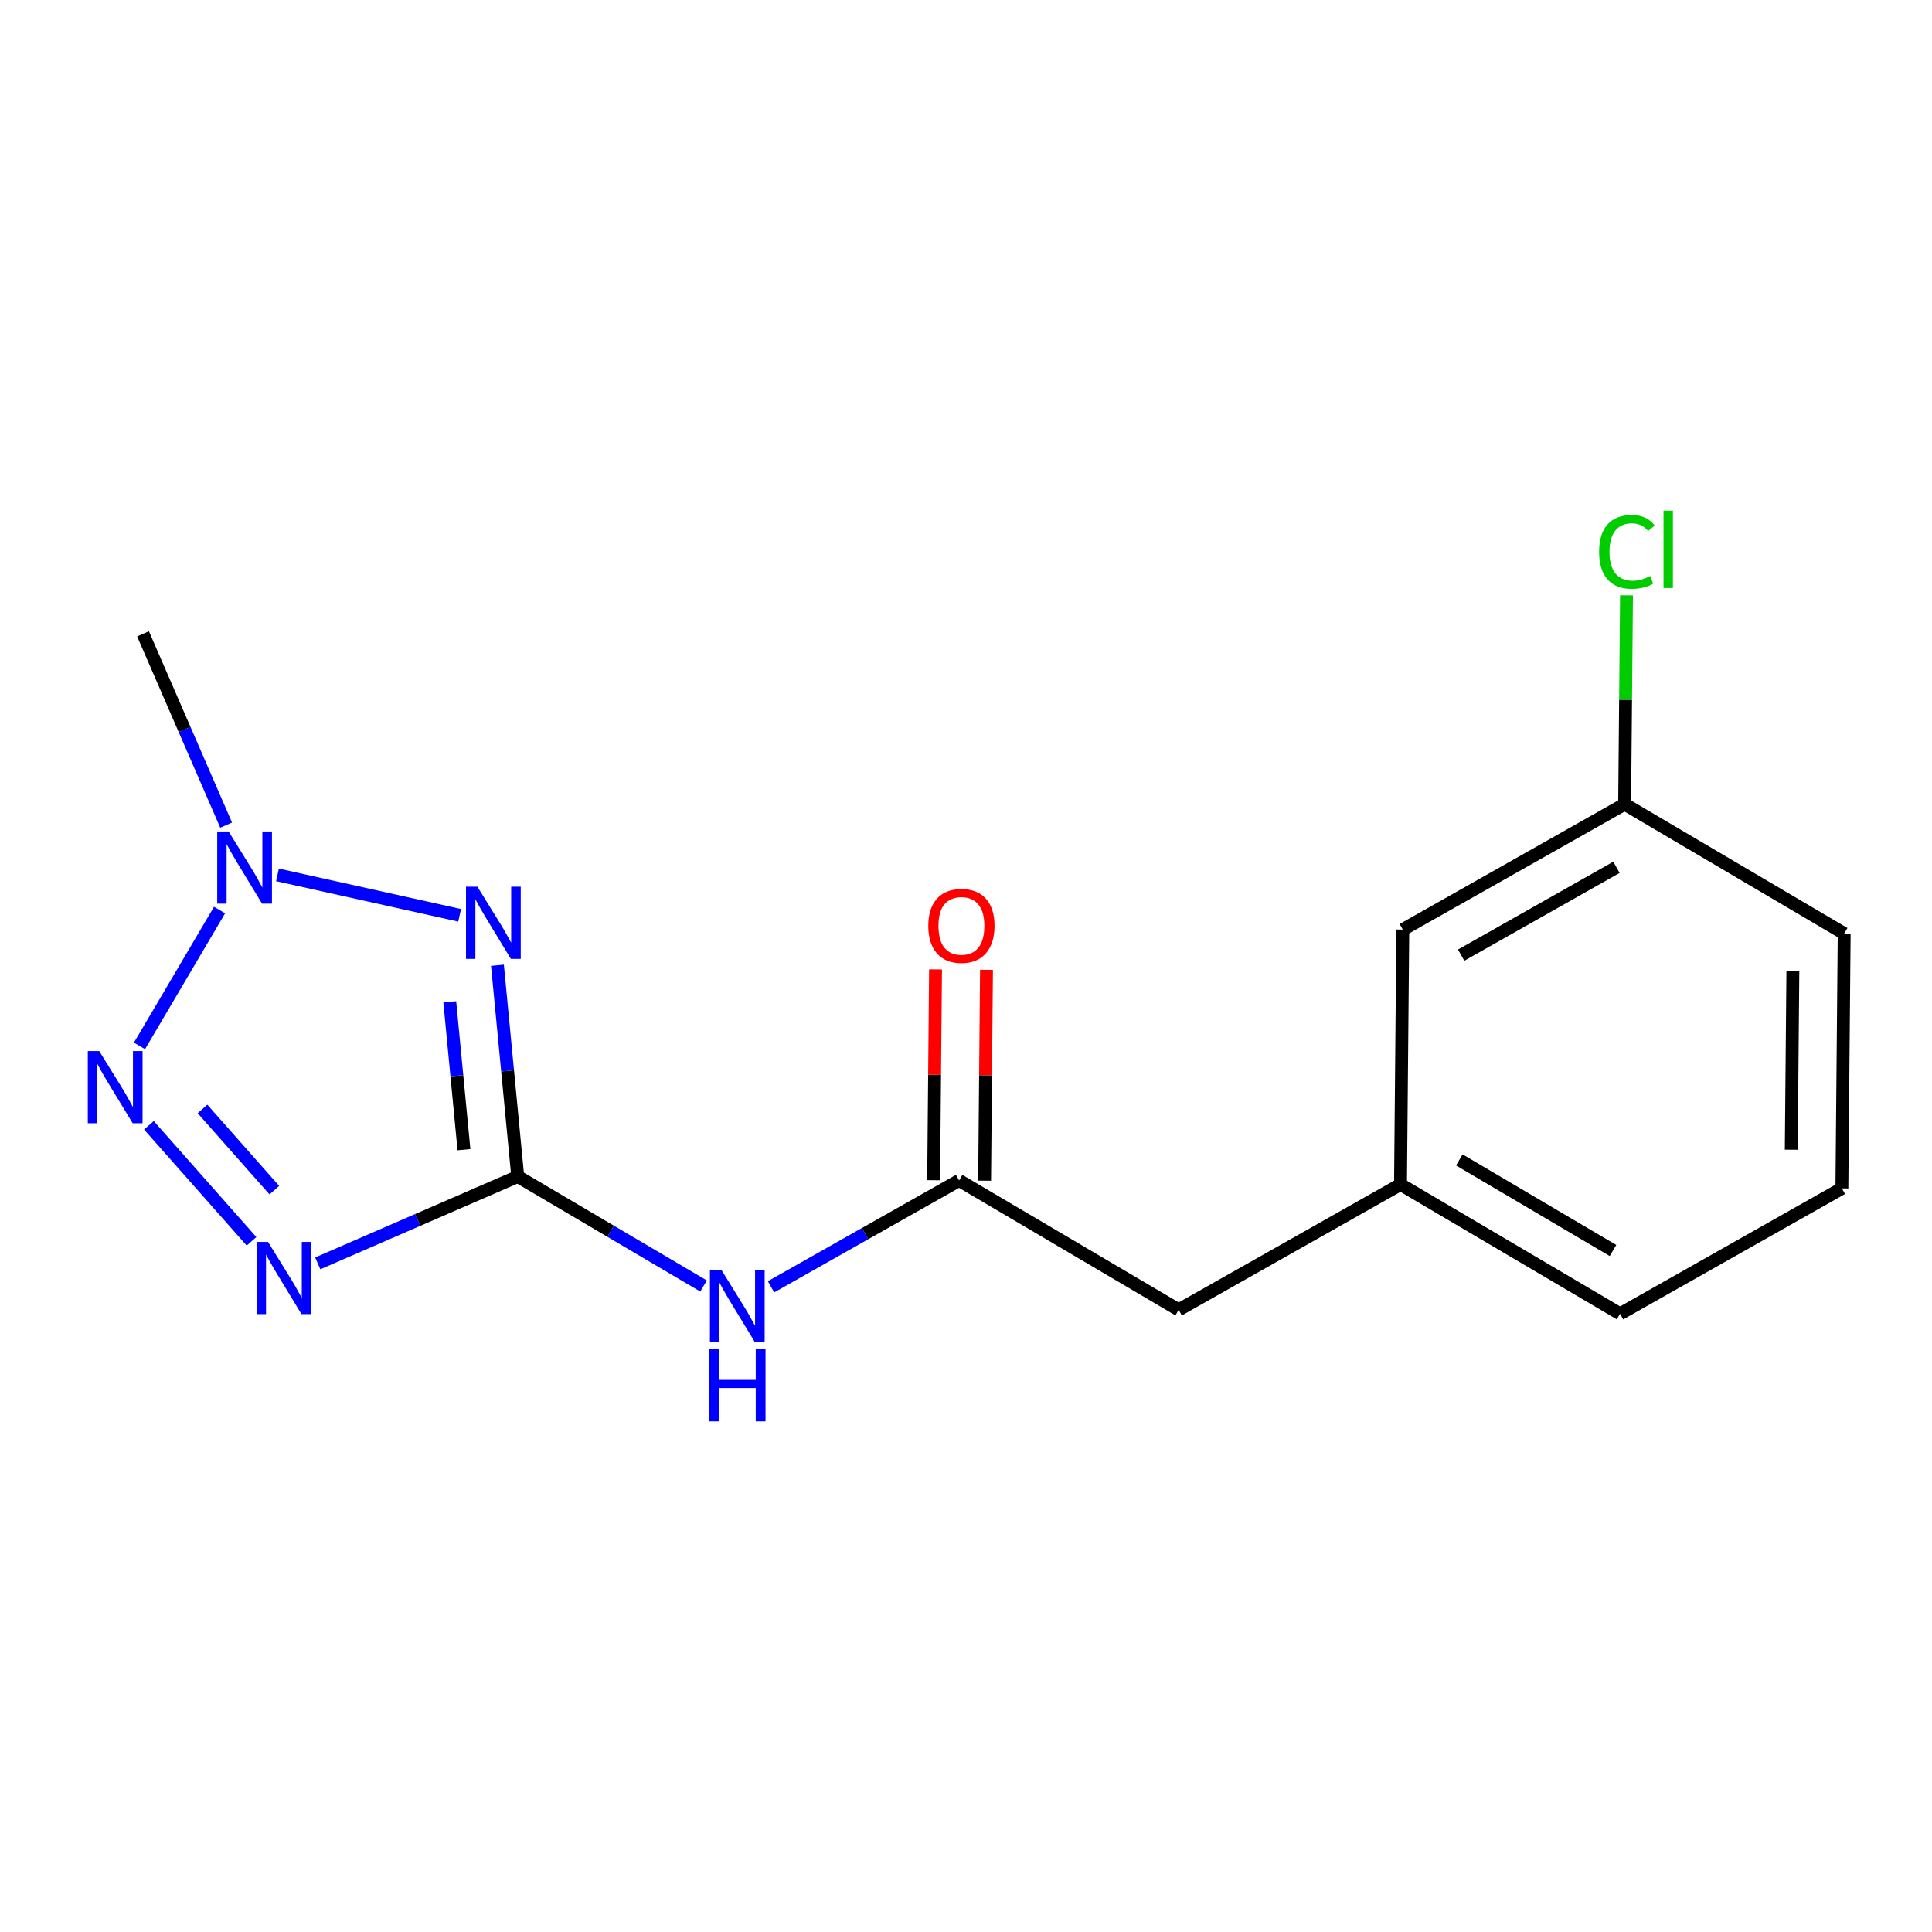 <?xml version='1.0' encoding='iso-8859-1'?>
<svg version='1.1' baseProfile='full'
              xmlns='http://www.w3.org/2000/svg'
                      xmlns:rdkit='http://www.rdkit.org/xml'
                      xmlns:xlink='http://www.w3.org/1999/xlink'
                  xml:space='preserve'
width='300px' height='300px' viewBox='0 0 300 300'>
<!-- END OF HEADER -->
<rect style='opacity:1.0;fill:#FFFFFF;stroke:none' width='300' height='300' x='0' y='0'> </rect>
<rect style='opacity:1.0;fill:#FFFFFF;stroke:none' width='300' height='300' x='0' y='0'> </rect>
<path class='bond-0 atom-0 atom-1' d='M 22.21,98.424 L 28.663,113.275' style='fill:none;fill-rule:evenodd;stroke:#000000;stroke-width:2.0px;stroke-linecap:butt;stroke-linejoin:miter;stroke-opacity:1' />
<path class='bond-0 atom-0 atom-1' d='M 28.663,113.275 L 35.115,128.126' style='fill:none;fill-rule:evenodd;stroke:#0000FF;stroke-width:2.0px;stroke-linecap:butt;stroke-linejoin:miter;stroke-opacity:1' />
<path class='bond-1 atom-1 atom-2' d='M 34.094,141.311 L 21.659,162.408' style='fill:none;fill-rule:evenodd;stroke:#0000FF;stroke-width:2.0px;stroke-linecap:butt;stroke-linejoin:miter;stroke-opacity:1' />
<path class='bond-16 atom-16 atom-1' d='M 71.372,142.131 L 43.085,135.852' style='fill:none;fill-rule:evenodd;stroke:#0000FF;stroke-width:2.0px;stroke-linecap:butt;stroke-linejoin:miter;stroke-opacity:1' />
<path class='bond-2 atom-2 atom-3' d='M 23.126,174.735 L 39.058,192.753' style='fill:none;fill-rule:evenodd;stroke:#0000FF;stroke-width:2.0px;stroke-linecap:butt;stroke-linejoin:miter;stroke-opacity:1' />
<path class='bond-2 atom-2 atom-3' d='M 31.445,172.195 L 42.597,184.807' style='fill:none;fill-rule:evenodd;stroke:#0000FF;stroke-width:2.0px;stroke-linecap:butt;stroke-linejoin:miter;stroke-opacity:1' />
<path class='bond-3 atom-3 atom-4' d='M 49.339,196.178 L 64.867,189.431' style='fill:none;fill-rule:evenodd;stroke:#0000FF;stroke-width:2.0px;stroke-linecap:butt;stroke-linejoin:miter;stroke-opacity:1' />
<path class='bond-3 atom-3 atom-4' d='M 64.867,189.431 L 80.394,182.684' style='fill:none;fill-rule:evenodd;stroke:#000000;stroke-width:2.0px;stroke-linecap:butt;stroke-linejoin:miter;stroke-opacity:1' />
<path class='bond-4 atom-4 atom-5' d='M 80.394,182.684 L 94.82,191.187' style='fill:none;fill-rule:evenodd;stroke:#000000;stroke-width:2.0px;stroke-linecap:butt;stroke-linejoin:miter;stroke-opacity:1' />
<path class='bond-4 atom-4 atom-5' d='M 94.82,191.187 L 109.246,199.69' style='fill:none;fill-rule:evenodd;stroke:#0000FF;stroke-width:2.0px;stroke-linecap:butt;stroke-linejoin:miter;stroke-opacity:1' />
<path class='bond-15 atom-4 atom-16' d='M 80.394,182.684 L 78.819,166.285' style='fill:none;fill-rule:evenodd;stroke:#000000;stroke-width:2.0px;stroke-linecap:butt;stroke-linejoin:miter;stroke-opacity:1' />
<path class='bond-15 atom-4 atom-16' d='M 78.819,166.285 L 77.245,149.886' style='fill:none;fill-rule:evenodd;stroke:#0000FF;stroke-width:2.0px;stroke-linecap:butt;stroke-linejoin:miter;stroke-opacity:1' />
<path class='bond-15 atom-4 atom-16' d='M 72.043,178.521 L 70.941,167.042' style='fill:none;fill-rule:evenodd;stroke:#000000;stroke-width:2.0px;stroke-linecap:butt;stroke-linejoin:miter;stroke-opacity:1' />
<path class='bond-15 atom-4 atom-16' d='M 70.941,167.042 L 69.839,155.562' style='fill:none;fill-rule:evenodd;stroke:#0000FF;stroke-width:2.0px;stroke-linecap:butt;stroke-linejoin:miter;stroke-opacity:1' />
<path class='bond-5 atom-5 atom-6' d='M 119.724,199.815 L 134.328,191.558' style='fill:none;fill-rule:evenodd;stroke:#0000FF;stroke-width:2.0px;stroke-linecap:butt;stroke-linejoin:miter;stroke-opacity:1' />
<path class='bond-5 atom-5 atom-6' d='M 134.328,191.558 L 148.932,183.3' style='fill:none;fill-rule:evenodd;stroke:#000000;stroke-width:2.0px;stroke-linecap:butt;stroke-linejoin:miter;stroke-opacity:1' />
<path class='bond-6 atom-6 atom-7' d='M 152.889,183.336 L 153.036,166.966' style='fill:none;fill-rule:evenodd;stroke:#000000;stroke-width:2.0px;stroke-linecap:butt;stroke-linejoin:miter;stroke-opacity:1' />
<path class='bond-6 atom-6 atom-7' d='M 153.036,166.966 L 153.183,150.596' style='fill:none;fill-rule:evenodd;stroke:#FF0000;stroke-width:2.0px;stroke-linecap:butt;stroke-linejoin:miter;stroke-opacity:1' />
<path class='bond-6 atom-6 atom-7' d='M 144.975,183.265 L 145.122,166.895' style='fill:none;fill-rule:evenodd;stroke:#000000;stroke-width:2.0px;stroke-linecap:butt;stroke-linejoin:miter;stroke-opacity:1' />
<path class='bond-6 atom-6 atom-7' d='M 145.122,166.895 L 145.269,150.525' style='fill:none;fill-rule:evenodd;stroke:#FF0000;stroke-width:2.0px;stroke-linecap:butt;stroke-linejoin:miter;stroke-opacity:1' />
<path class='bond-7 atom-6 atom-8' d='M 148.932,183.3 L 183.023,203.394' style='fill:none;fill-rule:evenodd;stroke:#000000;stroke-width:2.0px;stroke-linecap:butt;stroke-linejoin:miter;stroke-opacity:1' />
<path class='bond-8 atom-8 atom-9' d='M 183.023,203.394 L 217.47,183.917' style='fill:none;fill-rule:evenodd;stroke:#000000;stroke-width:2.0px;stroke-linecap:butt;stroke-linejoin:miter;stroke-opacity:1' />
<path class='bond-9 atom-9 atom-10' d='M 217.47,183.917 L 251.561,204.01' style='fill:none;fill-rule:evenodd;stroke:#000000;stroke-width:2.0px;stroke-linecap:butt;stroke-linejoin:miter;stroke-opacity:1' />
<path class='bond-9 atom-9 atom-10' d='M 226.602,180.112 L 250.466,194.178' style='fill:none;fill-rule:evenodd;stroke:#000000;stroke-width:2.0px;stroke-linecap:butt;stroke-linejoin:miter;stroke-opacity:1' />
<path class='bond-17 atom-15 atom-9' d='M 217.826,144.346 L 217.47,183.917' style='fill:none;fill-rule:evenodd;stroke:#000000;stroke-width:2.0px;stroke-linecap:butt;stroke-linejoin:miter;stroke-opacity:1' />
<path class='bond-10 atom-10 atom-11' d='M 251.561,204.01 L 286.008,184.533' style='fill:none;fill-rule:evenodd;stroke:#000000;stroke-width:2.0px;stroke-linecap:butt;stroke-linejoin:miter;stroke-opacity:1' />
<path class='bond-11 atom-11 atom-12' d='M 286.008,184.533 L 286.364,144.962' style='fill:none;fill-rule:evenodd;stroke:#000000;stroke-width:2.0px;stroke-linecap:butt;stroke-linejoin:miter;stroke-opacity:1' />
<path class='bond-11 atom-11 atom-12' d='M 278.147,178.526 L 278.396,150.827' style='fill:none;fill-rule:evenodd;stroke:#000000;stroke-width:2.0px;stroke-linecap:butt;stroke-linejoin:miter;stroke-opacity:1' />
<path class='bond-12 atom-12 atom-13' d='M 286.364,144.962 L 252.272,124.869' style='fill:none;fill-rule:evenodd;stroke:#000000;stroke-width:2.0px;stroke-linecap:butt;stroke-linejoin:miter;stroke-opacity:1' />
<path class='bond-13 atom-13 atom-14' d='M 252.272,124.869 L 252.418,108.653' style='fill:none;fill-rule:evenodd;stroke:#000000;stroke-width:2.0px;stroke-linecap:butt;stroke-linejoin:miter;stroke-opacity:1' />
<path class='bond-13 atom-13 atom-14' d='M 252.418,108.653 L 252.564,92.437' style='fill:none;fill-rule:evenodd;stroke:#00CC00;stroke-width:2.0px;stroke-linecap:butt;stroke-linejoin:miter;stroke-opacity:1' />
<path class='bond-14 atom-13 atom-15' d='M 252.272,124.869 L 217.826,144.346' style='fill:none;fill-rule:evenodd;stroke:#000000;stroke-width:2.0px;stroke-linecap:butt;stroke-linejoin:miter;stroke-opacity:1' />
<path class='bond-14 atom-13 atom-15' d='M 251.001,134.68 L 226.888,148.314' style='fill:none;fill-rule:evenodd;stroke:#000000;stroke-width:2.0px;stroke-linecap:butt;stroke-linejoin:miter;stroke-opacity:1' />
<path  class='atom-1' d='M 35.502 129.115
L 39.175 135.051
Q 39.539 135.637, 40.124 136.697
Q 40.71 137.758, 40.742 137.821
L 40.742 129.115
L 42.23 129.115
L 42.23 140.322
L 40.694 140.322
L 36.753 133.832
Q 36.294 133.072, 35.803 132.202
Q 35.328 131.331, 35.186 131.062
L 35.186 140.322
L 33.73 140.322
L 33.73 129.115
L 35.502 129.115
' fill='#0000FF'/>
<path  class='atom-2' d='M 15.409 163.206
L 19.081 169.142
Q 19.445 169.728, 20.031 170.788
Q 20.617 171.849, 20.648 171.912
L 20.648 163.206
L 22.136 163.206
L 22.136 174.413
L 20.601 174.413
L 16.66 167.923
Q 16.201 167.163, 15.71 166.293
Q 15.235 165.422, 15.093 165.153
L 15.093 174.413
L 13.636 174.413
L 13.636 163.206
L 15.409 163.206
' fill='#0000FF'/>
<path  class='atom-3' d='M 41.623 192.851
L 45.295 198.787
Q 45.659 199.372, 46.245 200.433
Q 46.83 201.493, 46.862 201.557
L 46.862 192.851
L 48.35 192.851
L 48.35 204.058
L 46.815 204.058
L 42.873 197.568
Q 42.414 196.808, 41.923 195.937
Q 41.449 195.067, 41.306 194.798
L 41.306 204.058
L 39.85 204.058
L 39.85 192.851
L 41.623 192.851
' fill='#0000FF'/>
<path  class='atom-5' d='M 112.008 197.174
L 115.68 203.11
Q 116.044 203.696, 116.63 204.756
Q 117.216 205.817, 117.247 205.88
L 117.247 197.174
L 118.735 197.174
L 118.735 208.381
L 117.2 208.381
L 113.258 201.891
Q 112.799 201.131, 112.309 200.261
Q 111.834 199.39, 111.691 199.121
L 111.691 208.381
L 110.235 208.381
L 110.235 197.174
L 112.008 197.174
' fill='#0000FF'/>
<path  class='atom-5' d='M 110.101 209.502
L 111.62 209.502
L 111.62 214.266
L 117.35 214.266
L 117.35 209.502
L 118.87 209.502
L 118.87 220.709
L 117.35 220.709
L 117.35 215.533
L 111.62 215.533
L 111.62 220.709
L 110.101 220.709
L 110.101 209.502
' fill='#0000FF'/>
<path  class='atom-7' d='M 144.143 143.762
Q 144.143 141.071, 145.473 139.567
Q 146.802 138.063, 149.288 138.063
Q 151.773 138.063, 153.102 139.567
Q 154.432 141.071, 154.432 143.762
Q 154.432 146.484, 153.087 148.035
Q 151.741 149.571, 149.288 149.571
Q 146.818 149.571, 145.473 148.035
Q 144.143 146.5, 144.143 143.762
M 149.288 148.305
Q 150.997 148.305, 151.915 147.165
Q 152.849 146.009, 152.849 143.762
Q 152.849 141.561, 151.915 140.453
Q 150.997 139.33, 149.288 139.33
Q 147.578 139.33, 146.644 140.438
Q 145.726 141.546, 145.726 143.762
Q 145.726 146.025, 146.644 147.165
Q 147.578 148.305, 149.288 148.305
' fill='#FF0000'/>
<path  class='atom-14' d='M 248.307 85.686
Q 248.307 82.9, 249.605 81.444
Q 250.919 79.972, 253.404 79.972
Q 255.715 79.972, 256.949 81.603
L 255.905 82.457
Q 255.002 81.27, 253.404 81.27
Q 251.71 81.27, 250.808 82.41
Q 249.921 83.534, 249.921 85.686
Q 249.921 87.902, 250.84 89.042
Q 251.773 90.182, 253.578 90.182
Q 254.813 90.182, 256.253 89.438
L 256.696 90.625
Q 256.11 91.005, 255.224 91.226
Q 254.338 91.448, 253.356 91.448
Q 250.919 91.448, 249.605 89.96
Q 248.307 88.472, 248.307 85.686
' fill='#00CC00'/>
<path  class='atom-14' d='M 258.311 79.291
L 259.767 79.291
L 259.767 91.305
L 258.311 91.305
L 258.311 79.291
' fill='#00CC00'/>
<path  class='atom-16' d='M 74.134 137.69
L 77.806 143.626
Q 78.171 144.212, 78.756 145.272
Q 79.342 146.333, 79.374 146.396
L 79.374 137.69
L 80.862 137.69
L 80.862 148.897
L 79.326 148.897
L 75.385 142.407
Q 74.926 141.647, 74.435 140.777
Q 73.96 139.906, 73.818 139.637
L 73.818 148.897
L 72.361 148.897
L 72.361 137.69
L 74.134 137.69
' fill='#0000FF'/>
</svg>
